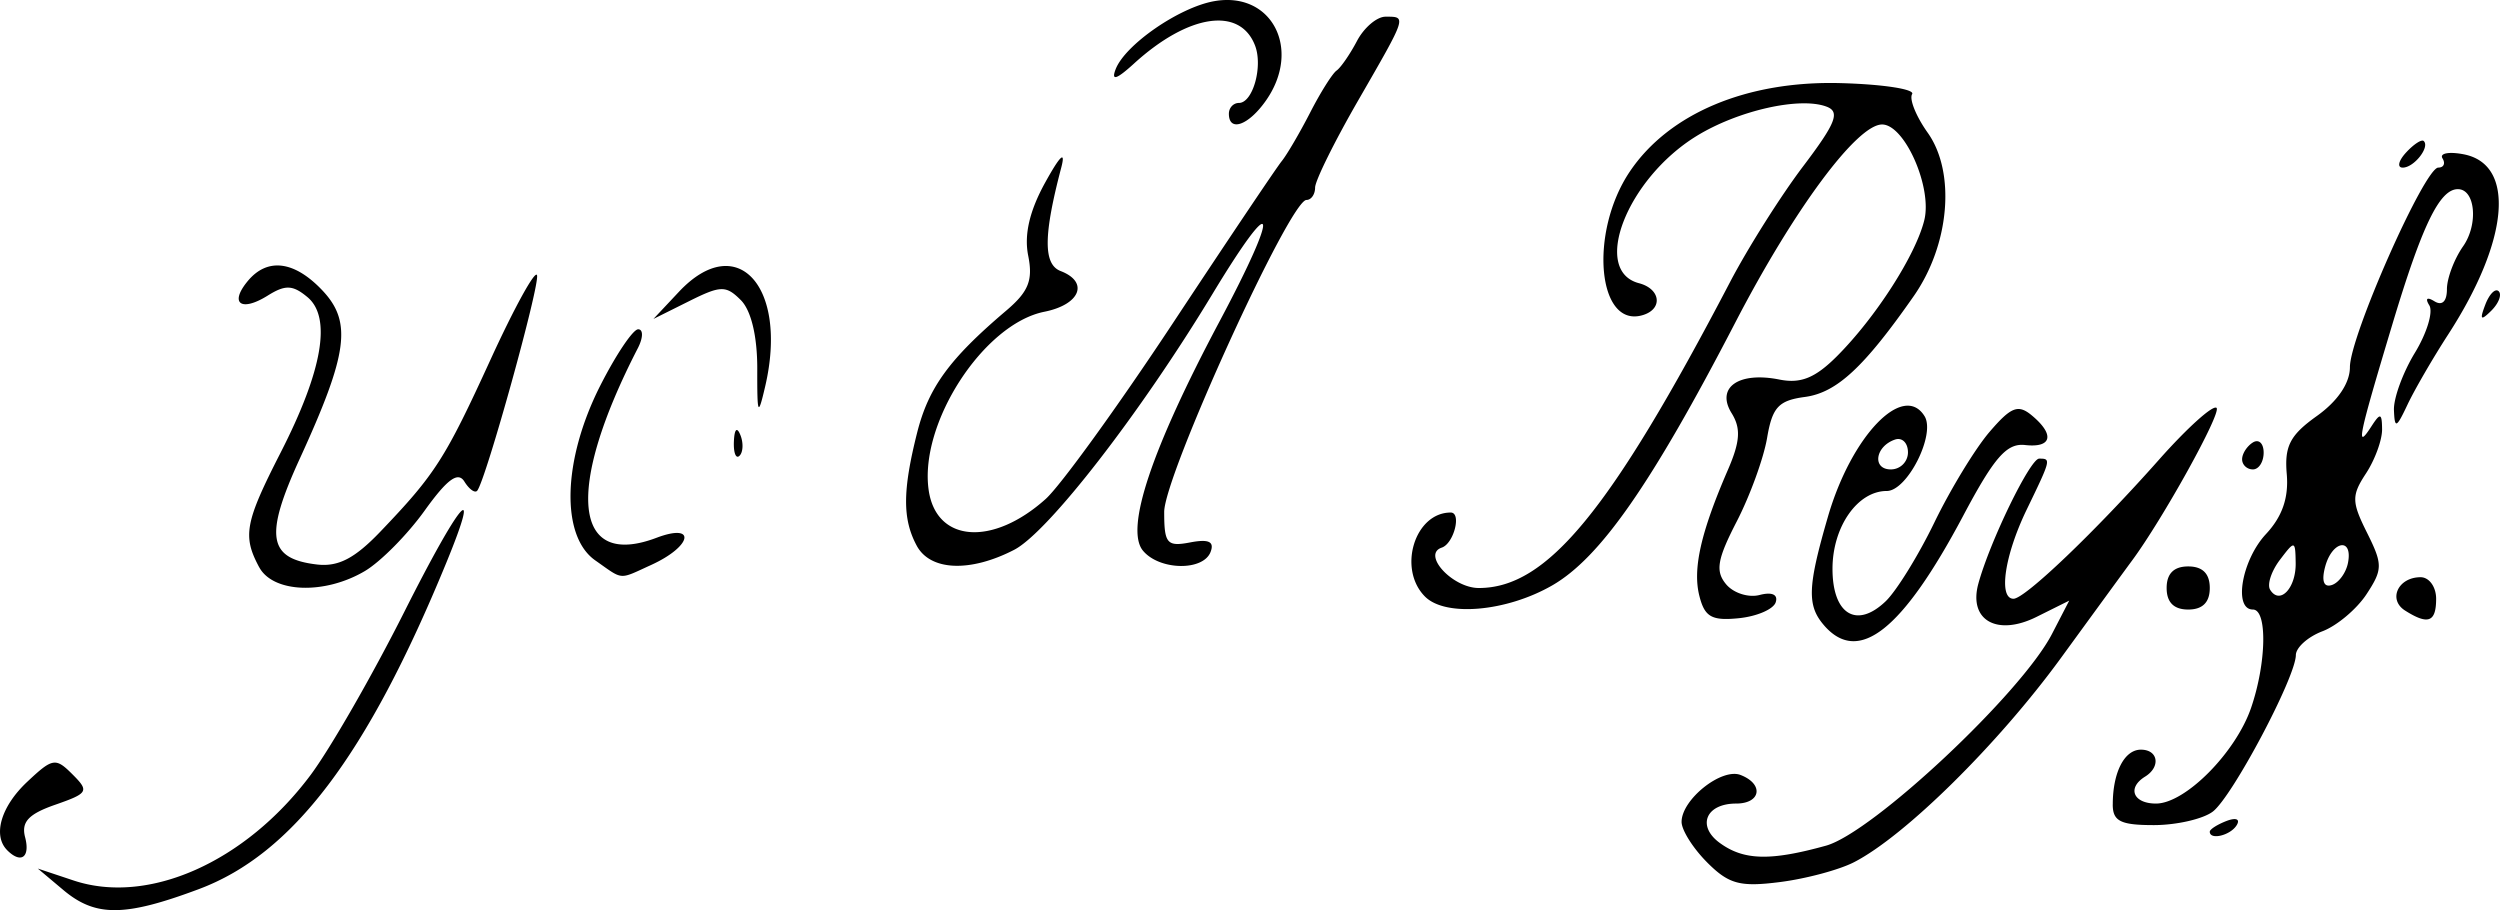 <svg xmlns="http://www.w3.org/2000/svg" width="81.82mm" height="29.787mm" viewBox="0 0 81.82 29.787"><path d="m34.02 238.262-.833-.7 1.17.39c2.445.816 5.622-.597 7.756-3.449.64-.856 2.021-3.259 3.068-5.34 1.826-3.628 2.556-4.487 1.38-1.62-2.598 6.328-5.035 9.544-8.103 10.692-2.432.91-3.382.915-4.438.027zm53.804-.899c-.461-.46-.839-1.058-.839-1.328 0-.733 1.307-1.774 1.928-1.536.77.296.672.936-.143.936-.989 0-1.294.734-.536 1.288.785.574 1.654.596 3.478.09 1.522-.423 6.39-4.983 7.396-6.93l.564-1.09-1.065.53c-1.295.647-2.236.114-1.91-1.082.376-1.38 1.696-4.095 1.99-4.095.396 0 .392.016-.413 1.68-.72 1.493-.927 2.906-.425 2.906.374 0 2.676-2.2 4.757-4.547.927-1.046 1.776-1.81 1.888-1.699.165.166-1.762 3.642-2.777 5.011-.144.194-1.187 1.623-2.318 3.175-2.053 2.817-5.1 5.825-6.77 6.682-.484.25-1.575.542-2.424.65-1.306.167-1.672.069-2.381-.64zm-55.637-.4c-.483-.483-.207-1.432.654-2.24.832-.782.928-.798 1.481-.244.554.553.517.617-.566.995-.875.305-1.115.564-.984 1.064.171.656-.133.877-.585.426zm72.085-.608c0-.077.246-.234.547-.35.314-.12.456-.06.332.14-.207.335-.88.495-.88.21zm-3.175-.891c0-1.052.38-1.793.92-1.793.568 0 .656.562.138.882-.598.37-.39.882.356.882.958 0 2.613-1.669 3.115-3.14.503-1.472.533-3.21.057-3.21-.645 0-.365-1.618.426-2.468.535-.573.749-1.191.682-1.966-.079-.915.108-1.275.985-1.9.681-.485 1.082-1.076 1.082-1.598 0-1.014 2.444-6.532 2.893-6.532.178 0 .24-.136.137-.302-.103-.166.207-.226.688-.134 1.712.327 1.5 2.809-.506 5.904-.502.776-1.1 1.808-1.329 2.293-.363.771-.418.793-.442.176-.015-.388.293-1.23.684-1.873.392-.642.605-1.341.474-1.554-.143-.231-.076-.285.168-.134.252.155.408.004.408-.396 0-.356.238-.988.529-1.403.506-.723.4-1.871-.171-1.871-.599 0-1.172 1.184-2.152 4.451-1.114 3.708-1.197 4.116-.676 3.31.291-.45.343-.435.348.1.003.347-.234.995-.526 1.441-.476.725-.472.93.032 1.94.518 1.04.517 1.202-.016 2.015-.32.487-.969 1.033-1.444 1.213-.475.181-.865.531-.868.778-.007.732-2.085 4.646-2.72 5.124-.322.243-1.19.441-1.929.441-1.09 0-1.344-.128-1.344-.676zm5.986-7.9c-.011-.747-.028-.75-.518-.103-.279.368-.422.807-.318.976.315.509.848-.047.836-.872zm1.712-.007c.165-.851-.525-.725-.75.137-.121.462-.04.676.223.588.227-.075.465-.402.527-.725zm-17.135 2.059c-.576-.655-.557-1.26.117-3.576.767-2.641 2.465-4.406 3.16-3.283.368.597-.566 2.448-1.237 2.448-.957 0-1.776 1.174-1.776 2.547 0 1.49.788 1.973 1.738 1.065.354-.338 1.074-1.502 1.6-2.589.527-1.086 1.338-2.417 1.803-2.958.703-.819.934-.91 1.38-.54.76.631.662 1.07-.218.971-.601-.067-1.008.398-2.028 2.32-1.988 3.744-3.414 4.873-4.54 3.595zm2.734-5.675c0-.308-.189-.496-.42-.42-.653.219-.762.978-.139.978a.56.56 0 0 0 .559-.558zm-6.828 4.693c-.222-.882.049-2.074.932-4.114.405-.934.434-1.363.124-1.863-.52-.838.229-1.365 1.56-1.1.702.141 1.174-.05 1.885-.76 1.272-1.273 2.585-3.319 2.863-4.462.261-1.075-.646-3.125-1.383-3.125-.825 0-2.889 2.785-4.806 6.485-2.738 5.282-4.418 7.695-5.99 8.6-1.497.861-3.491 1.037-4.162.367-.904-.905-.34-2.752.84-2.752.362 0 .103 1.015-.293 1.148-.66.222.35 1.322 1.213 1.322 2.236 0 4.305-2.52 8.224-10.017.582-1.113 1.655-2.812 2.383-3.775 1.077-1.422 1.223-1.79.779-1.96-.874-.336-2.91.125-4.271.966-2.267 1.401-3.437 4.401-1.875 4.81.705.184.793.834.14 1.04-1.494.472-1.787-2.693-.436-4.697 1.283-1.903 3.835-2.974 6.893-2.891 1.39.037 2.444.2 2.344.36-.1.162.13.729.508 1.261.924 1.299.722 3.664-.457 5.352-1.627 2.33-2.52 3.158-3.56 3.298-.864.115-1.068.337-1.238 1.343-.113.663-.56 1.892-.993 2.732-.639 1.238-.705 1.625-.35 2.053.24.29.734.449 1.099.353.405-.106.61-.013.526.24-.074.228-.62.462-1.212.521-.884.088-1.114-.043-1.287-.735zm23.099.485c-.57-.36-.23-1.092.507-1.092.28 0 .508.317.508.705 0 .766-.26.866-1.015.387zm-7.805-.74c0-.47.236-.705.706-.705s.706.235.706.706c0 .47-.236.705-.706.705s-.706-.235-.706-.705zm-62.429-.682c-.547-1.021-.463-1.465.702-3.745 1.376-2.69 1.676-4.431.878-5.093-.482-.4-.723-.409-1.302-.047-.87.543-1.26.256-.65-.478.644-.776 1.53-.662 2.45.315.967 1.031.828 2.061-.747 5.497-1.161 2.535-1.043 3.274.555 3.464.7.084 1.241-.196 2.081-1.074 1.796-1.877 2.117-2.379 3.61-5.639.774-1.69 1.456-2.93 1.517-2.755.104.3-1.67 6.694-1.956 7.053-.073.09-.262-.043-.42-.298-.209-.339-.562-.08-1.304.954-.559.78-1.438 1.669-1.953 1.974-1.317.78-3.008.718-3.46-.128zm11.002-.22c-1.139-.797-1.07-3.282.156-5.707.517-1.021 1.078-1.857 1.247-1.857.17 0 .166.275-.01.617-2.38 4.616-2.122 7.239.61 6.207 1.32-.498 1.166.278-.177.89-1.077.49-.892.505-1.826-.15zm10.518-.485c-.466-.87-.462-1.799.015-3.694.374-1.481 1.055-2.416 2.914-3.994.734-.623.883-.995.721-1.802-.137-.685.044-1.464.555-2.39.493-.893.677-1.064.527-.49-.585 2.223-.59 3.166-.02 3.385.936.36.641 1.097-.533 1.332-1.994.4-4.106 3.661-3.785 5.845.251 1.705 2.09 1.841 3.828.283.485-.435 2.351-3.014 4.147-5.73 1.795-2.717 3.405-5.113 3.577-5.325.172-.212.59-.927.93-1.588.338-.66.728-1.28.866-1.378.138-.097.439-.533.669-.97.23-.436.65-.794.934-.794.696 0 .71-.044-.894 2.739-.776 1.346-1.411 2.63-1.411 2.853 0 .223-.128.406-.283.406-.541 0-4.656 9.025-4.656 10.211 0 1.035.091 1.142.85.997.608-.116.798-.027.668.312-.243.632-1.676.605-2.213-.042-.592-.713.28-3.32 2.51-7.51 2.003-3.762 1.856-4.349-.227-.904-2.37 3.92-5.385 7.81-6.496 8.385-1.445.747-2.75.691-3.193-.137zm43.379-2.825c0-.182.159-.43.353-.55.194-.12.352.03.352.332 0 .303-.158.55-.352.55-.194 0-.353-.15-.353-.332zm-49.361-.58c.017-.41.1-.494.213-.212.102.254.09.559-.028.676-.117.117-.2-.091-.185-.463zm.765-2.381c.002-1.067-.2-1.909-.538-2.248-.487-.486-.659-.482-1.7.038l-1.16.578.835-.889c1.9-2.023 3.584-.178 2.823 3.093-.236 1.014-.264.954-.26-.572zm56.556-2.102c.133-.348.33-.544.438-.435.109.109 0 .393-.24.633-.349.345-.39.305-.198-.198zm-2.594-4.976c.25-.272.51-.441.578-.376.21.198-.32.87-.687.87-.19 0-.141-.223.109-.494zm-38.527-1.27c0-.195.148-.353.329-.353.455 0 .79-1.193.528-1.877-.493-1.286-2.181-1.035-3.964.59-.572.521-.75.576-.6.186.307-.8 2.069-2.02 3.218-2.228 1.887-.342 2.885 1.563 1.703 3.25-.57.815-1.214 1.044-1.214.431z" style="fill:#000;stroke-width:.353" transform="translate(-31.95 -209.136)"/></svg>